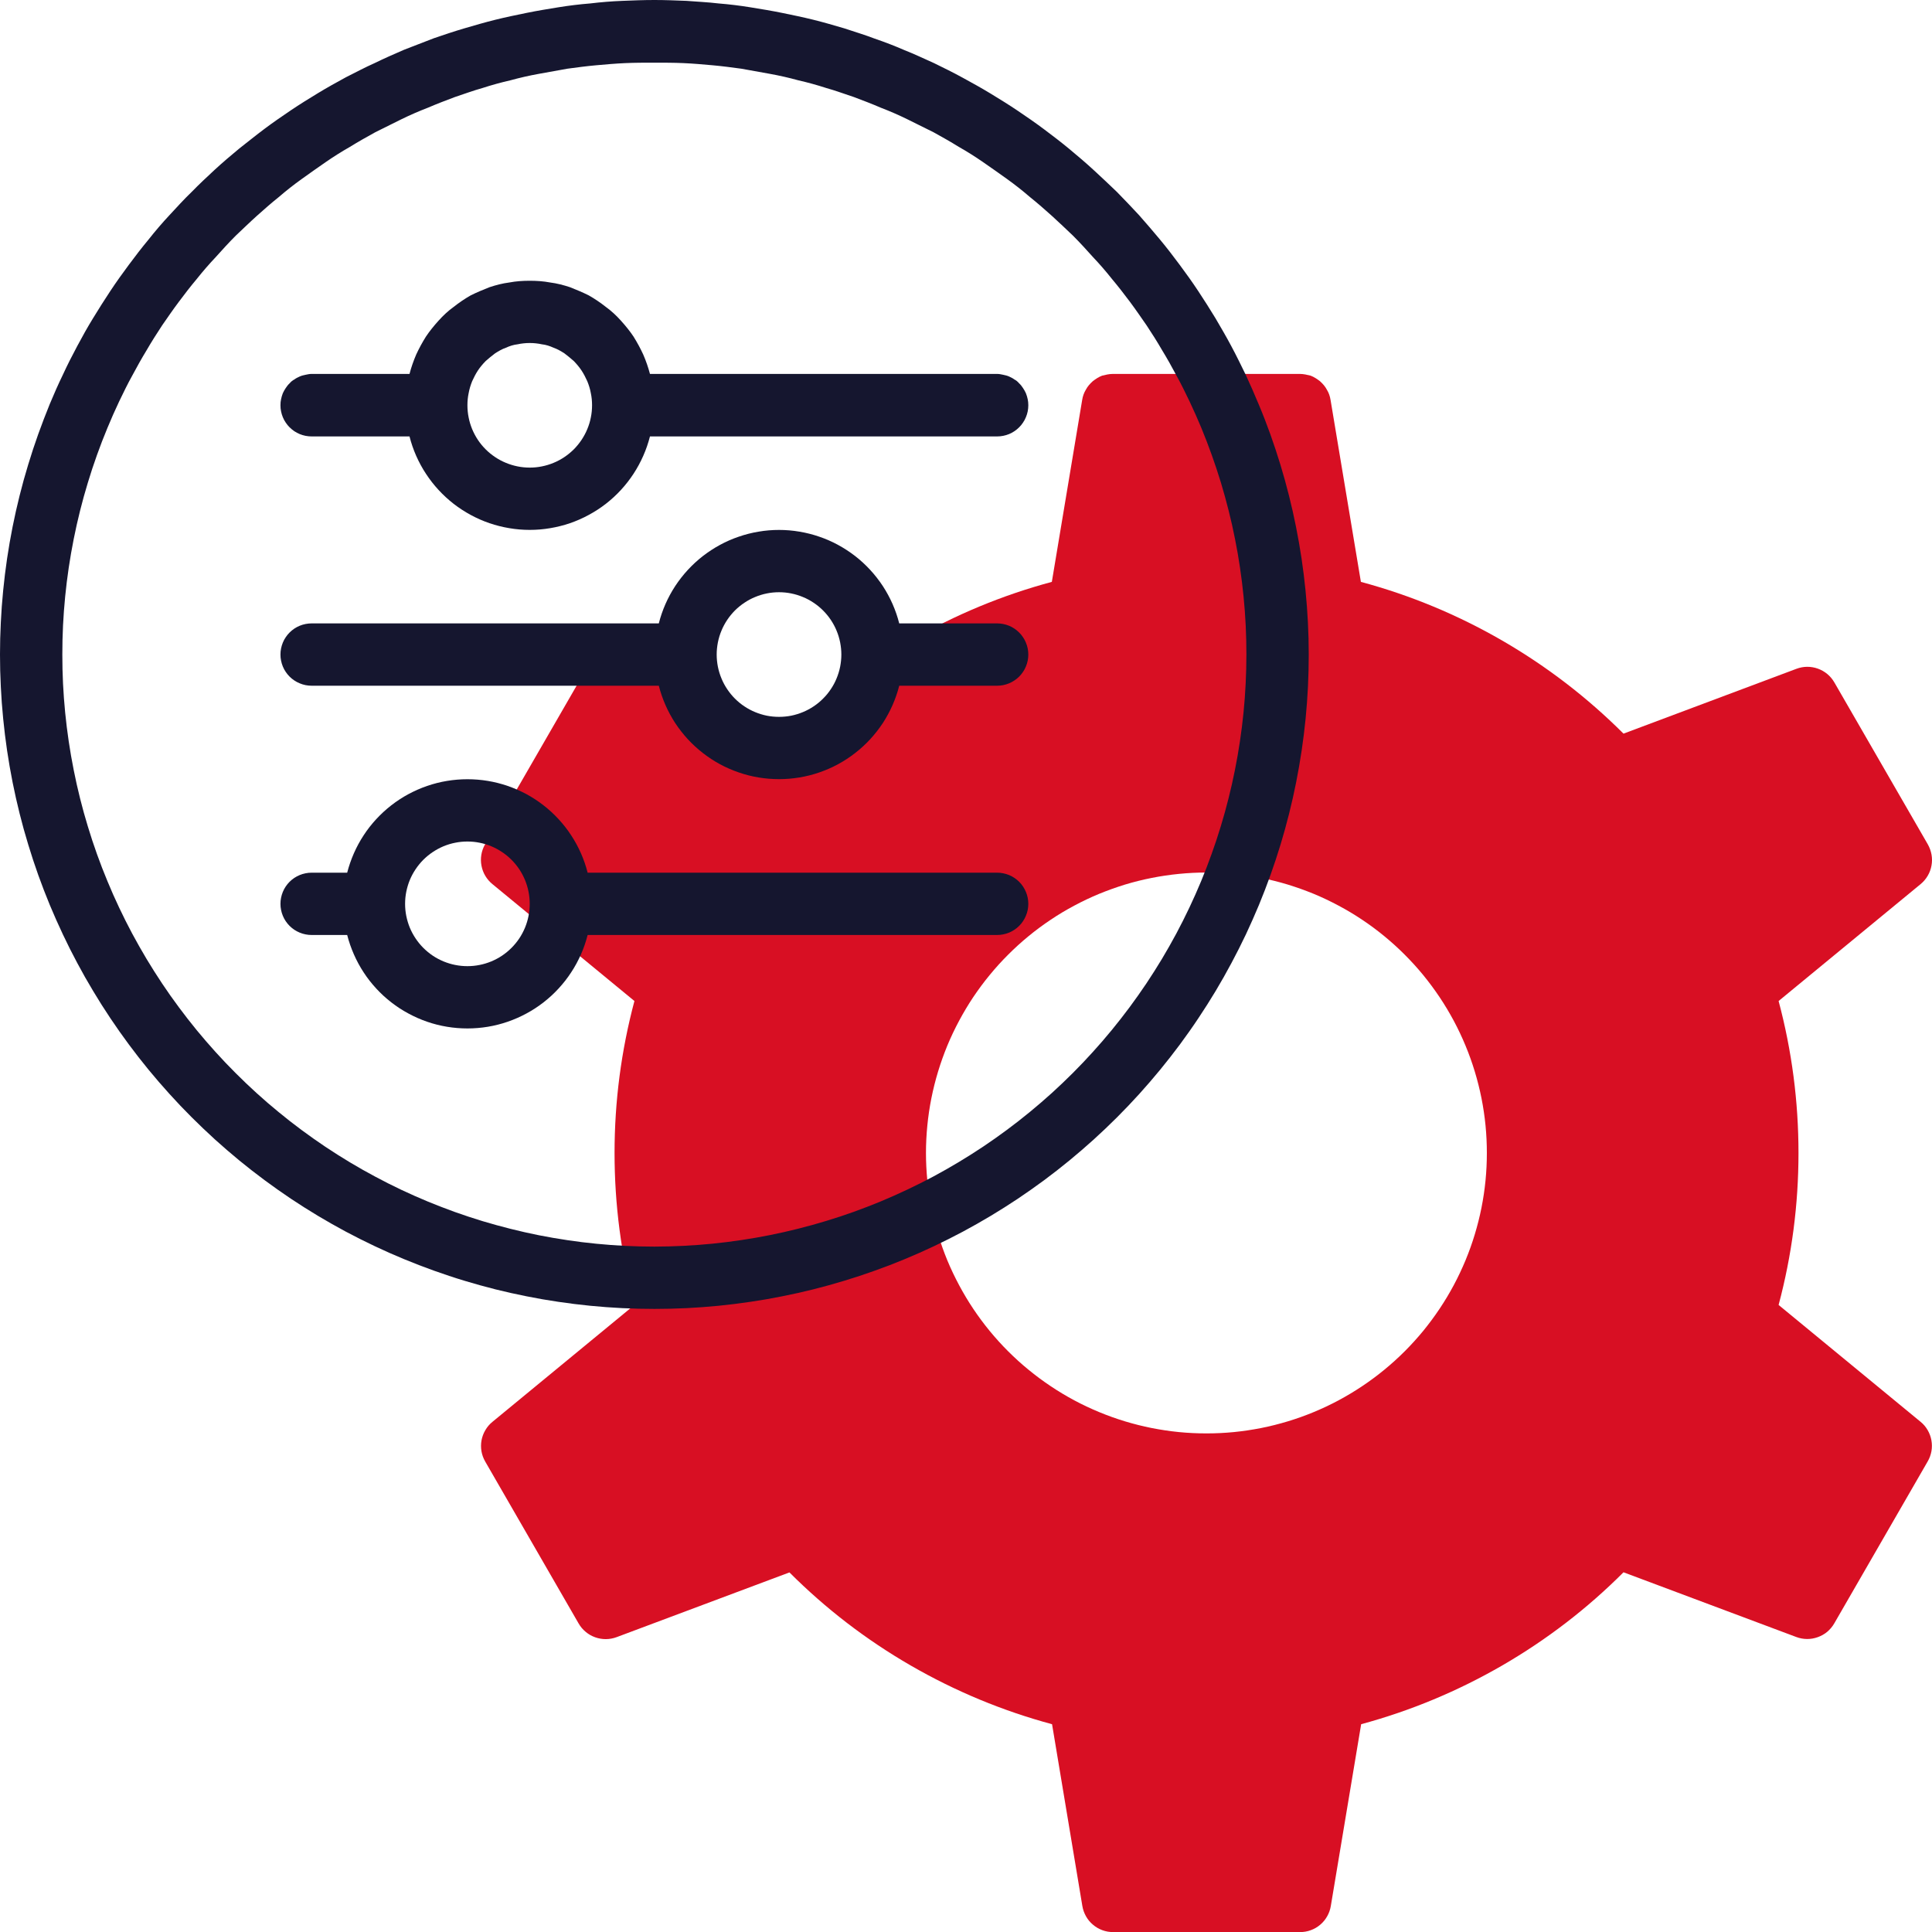 <?xml version="1.0" encoding="UTF-8" standalone="no"?> <!--Generator: Xara Designer (www.xara.com), SVG filter version: 6.4.0.3--> <svg xmlns:xlink="http://www.w3.org/1999/xlink" xmlns="http://www.w3.org/2000/svg" fill="none" fill-rule="evenodd" stroke="black" stroke-width="0.501" stroke-linejoin="bevel" stroke-miterlimit="10" font-family="Times New Roman" font-size="16" style="font-variant-ligatures:none" overflow="visible" width="45.003pt" height="45.001pt" viewBox="-460.499 -1009.49 45.003 45.001"> <defs> </defs> <g id="Page background" transform="scale(1 -1)"></g> <g id="objects" transform="scale(1 -1)"></g> <g id="Layer 1" transform="scale(1 -1)"> <g id="Group" fill-rule="nonzero" stroke-linejoin="miter" stroke="none" stroke-width="0.039"> <path d="M -419.069,979.093 C -418.76,980.253 -418.606,981.433 -418.606,982.633 C -418.606,983.833 -418.76,985.013 -419.069,986.173 L -415.76,988.897 C -415.694,988.952 -415.639,989.016 -415.596,989.09 C -415.552,989.164 -415.523,989.244 -415.508,989.328 C -415.492,989.413 -415.492,989.497 -415.507,989.582 C -415.522,989.667 -415.551,989.746 -415.593,989.821 L -417.771,993.595 C -417.814,993.669 -417.868,993.734 -417.934,993.789 C -418,993.844 -418.074,993.886 -418.155,993.915 C -418.235,993.944 -418.319,993.958 -418.405,993.958 C -418.491,993.957 -418.574,993.941 -418.654,993.911 L -422.682,992.401 C -423.53,993.247 -424.472,993.97 -425.509,994.57 C -426.546,995.169 -427.643,995.625 -428.799,995.936 L -429.505,1000.17 C -429.519,1000.26 -429.547,1000.34 -429.59,1000.41 C -429.632,1000.49 -429.686,1000.55 -429.752,1000.61 C -429.817,1000.66 -429.89,1000.71 -429.971,1000.74 C -430.052,1000.76 -430.135,1000.78 -430.221,1000.78 L -434.576,1000.78 C -434.662,1000.78 -434.745,1000.76 -434.826,1000.74 C -434.907,1000.71 -434.98,1000.66 -435.045,1000.61 C -435.111,1000.55 -435.165,1000.49 -435.207,1000.41 C -435.25,1000.34 -435.278,1000.26 -435.292,1000.17 L -435.998,995.936 C -437.155,995.625 -438.251,995.169 -439.288,994.57 C -440.326,993.97 -441.268,993.247 -442.115,992.401 L -446.142,993.908 C -446.222,993.939 -446.305,993.954 -446.391,993.955 C -446.477,993.955 -446.56,993.941 -446.641,993.912 C -446.722,993.883 -446.796,993.841 -446.861,993.786 C -446.927,993.731 -446.982,993.666 -447.025,993.592 L -449.202,989.818 C -449.245,989.743 -449.273,989.664 -449.287,989.579 C -449.301,989.494 -449.3,989.41 -449.284,989.326 C -449.268,989.242 -449.239,989.163 -449.195,989.089 C -449.151,989.015 -449.096,988.951 -449.03,988.897 L -445.721,986.173 C -446.03,985.013 -446.184,983.833 -446.184,982.633 C -446.184,981.433 -446.03,980.253 -445.721,979.093 L -449.03,976.369 C -449.096,976.315 -449.151,976.251 -449.194,976.176 C -449.238,976.102 -449.267,976.023 -449.283,975.938 C -449.298,975.854 -449.298,975.769 -449.284,975.685 C -449.269,975.6 -449.24,975.521 -449.197,975.446 L -447.02,971.672 C -446.977,971.597 -446.922,971.533 -446.856,971.478 C -446.791,971.423 -446.717,971.381 -446.636,971.352 C -446.555,971.323 -446.472,971.309 -446.386,971.309 C -446.3,971.31 -446.217,971.325 -446.136,971.355 L -442.11,972.863 C -441.263,972.016 -440.321,971.293 -439.284,970.694 C -438.246,970.095 -437.15,969.639 -435.993,969.327 L -435.287,965.091 C -435.273,965.007 -435.244,964.927 -435.202,964.852 C -435.16,964.777 -435.106,964.712 -435.04,964.657 C -434.975,964.601 -434.902,964.559 -434.821,964.529 C -434.74,964.499 -434.657,964.485 -434.571,964.485 L -430.216,964.485 C -430.13,964.485 -430.047,964.499 -429.966,964.529 C -429.885,964.558 -429.812,964.601 -429.747,964.656 C -429.681,964.712 -429.627,964.777 -429.585,964.852 C -429.542,964.927 -429.514,965.007 -429.5,965.091 L -428.793,969.327 C -427.638,969.64 -426.542,970.097 -425.506,970.696 C -424.47,971.296 -423.528,972.019 -422.682,972.866 L -418.656,971.358 C -418.576,971.328 -418.493,971.313 -418.407,971.312 C -418.321,971.311 -418.238,971.326 -418.157,971.355 C -418.076,971.384 -418.002,971.425 -417.936,971.48 C -417.871,971.536 -417.816,971.6 -417.773,971.675 L -415.596,975.449 C -415.553,975.523 -415.524,975.603 -415.509,975.687 C -415.494,975.772 -415.495,975.857 -415.51,975.941 C -415.525,976.026 -415.555,976.105 -415.598,976.179 C -415.641,976.253 -415.696,976.318 -415.763,976.372 L -419.069,979.093 Z M -432.397,976.101 C -432.611,976.101 -432.825,976.111 -433.038,976.132 C -433.25,976.153 -433.462,976.185 -433.672,976.226 C -433.882,976.268 -434.089,976.32 -434.294,976.382 C -434.498,976.444 -434.699,976.516 -434.897,976.598 C -435.095,976.68 -435.288,976.771 -435.477,976.872 C -435.665,976.973 -435.849,977.083 -436.026,977.202 C -436.204,977.321 -436.376,977.448 -436.541,977.584 C -436.707,977.719 -436.865,977.863 -437.016,978.014 C -437.168,978.165 -437.311,978.324 -437.447,978.489 C -437.583,978.655 -437.71,978.826 -437.829,979.004 C -437.948,979.182 -438.057,979.365 -438.158,979.554 C -438.259,979.743 -438.351,979.936 -438.433,980.133 C -438.514,980.331 -438.586,980.532 -438.648,980.737 C -438.71,980.942 -438.762,981.149 -438.804,981.359 C -438.846,981.569 -438.877,981.78 -438.898,981.993 C -438.919,982.206 -438.93,982.419 -438.93,982.633 C -438.93,982.847 -438.919,983.061 -438.898,983.274 C -438.877,983.486 -438.846,983.698 -438.804,983.908 C -438.762,984.118 -438.71,984.325 -438.648,984.53 C -438.586,984.734 -438.514,984.936 -438.433,985.133 C -438.351,985.331 -438.259,985.524 -438.158,985.713 C -438.057,985.901 -437.948,986.085 -437.829,986.263 C -437.71,986.44 -437.583,986.612 -437.447,986.777 C -437.311,986.943 -437.168,987.101 -437.016,987.252 C -436.865,987.404 -436.707,987.547 -436.541,987.683 C -436.376,987.819 -436.204,987.946 -436.026,988.065 C -435.849,988.184 -435.665,988.294 -435.477,988.394 C -435.288,988.495 -435.095,988.587 -434.897,988.669 C -434.699,988.75 -434.498,988.822 -434.294,988.885 C -434.089,988.947 -433.882,988.999 -433.672,989.04 C -433.462,989.082 -433.25,989.113 -433.038,989.134 C -432.825,989.155 -432.611,989.166 -432.397,989.166 C -432.183,989.166 -431.97,989.155 -431.757,989.134 C -431.544,989.113 -431.333,989.082 -431.123,989.04 C -430.913,988.999 -430.706,988.947 -430.501,988.885 C -430.296,988.822 -430.095,988.75 -429.897,988.669 C -429.7,988.587 -429.506,988.495 -429.318,988.394 C -429.129,988.294 -428.946,988.184 -428.768,988.065 C -428.59,987.946 -428.418,987.819 -428.253,987.683 C -428.088,987.547 -427.929,987.404 -427.778,987.252 C -427.627,987.101 -427.483,986.943 -427.347,986.777 C -427.212,986.612 -427.085,986.44 -426.966,986.263 C -426.847,986.085 -426.737,985.901 -426.636,985.713 C -426.535,985.524 -426.444,985.331 -426.362,985.133 C -426.28,984.936 -426.208,984.734 -426.146,984.53 C -426.084,984.325 -426.032,984.118 -425.99,983.908 C -425.948,983.698 -425.917,983.486 -425.896,983.274 C -425.875,983.061 -425.865,982.847 -425.865,982.633 C -425.865,982.419 -425.875,982.206 -425.896,981.993 C -425.917,981.78 -425.948,981.569 -425.99,981.359 C -426.032,981.149 -426.084,980.942 -426.146,980.737 C -426.208,980.532 -426.28,980.331 -426.362,980.133 C -426.444,979.936 -426.535,979.743 -426.636,979.554 C -426.737,979.365 -426.847,979.182 -426.966,979.004 C -427.085,978.826 -427.212,978.655 -427.347,978.489 C -427.483,978.324 -427.627,978.165 -427.778,978.014 C -427.929,977.863 -428.088,977.719 -428.253,977.584 C -428.418,977.448 -428.59,977.321 -428.768,977.202 C -428.946,977.083 -429.129,976.973 -429.318,976.872 C -429.506,976.771 -429.7,976.68 -429.897,976.598 C -430.095,976.516 -430.296,976.444 -430.501,976.382 C -430.706,976.32 -430.913,976.268 -431.123,976.226 C -431.333,976.185 -431.544,976.153 -431.757,976.132 C -431.97,976.111 -432.183,976.101 -432.397,976.101 Z" fill="#d80f23" marker-start="none" marker-end="none"></path> <g id="Group_1" fill="#15162f"> <path d="M -445.256,1009.49 C -445.506,1009.49 -445.755,1009.48 -446.004,1009.47 C -446.253,1009.46 -446.502,1009.44 -446.75,1009.41 C -446.999,1009.39 -447.246,1009.36 -447.493,1009.32 C -447.74,1009.28 -447.985,1009.24 -448.23,1009.19 C -448.475,1009.14 -448.718,1009.09 -448.96,1009.03 C -449.202,1008.97 -449.442,1008.9 -449.681,1008.83 C -449.92,1008.76 -450.156,1008.68 -450.391,1008.6 C -450.626,1008.51 -450.859,1008.42 -451.089,1008.33 C -451.32,1008.23 -451.548,1008.13 -451.773,1008.02 C -451.999,1007.92 -452.222,1007.8 -452.442,1007.69 C -452.662,1007.57 -452.879,1007.45 -453.093,1007.32 C -453.307,1007.19 -453.517,1007.06 -453.725,1006.92 C -453.932,1006.78 -454.136,1006.64 -454.336,1006.49 C -454.537,1006.34 -454.733,1006.18 -454.926,1006.03 C -455.119,1005.87 -455.308,1005.71 -455.493,1005.54 C -455.677,1005.37 -455.858,1005.2 -456.034,1005.02 C -456.211,1004.85 -456.383,1004.66 -456.55,1004.48 C -456.718,1004.3 -456.881,1004.11 -457.039,1003.91 C -457.197,1003.72 -457.351,1003.52 -457.499,1003.32 C -457.648,1003.12 -457.791,1002.92 -457.93,1002.71 C -458.069,1002.5 -458.202,1002.29 -458.33,1002.08 C -458.459,1001.87 -458.582,1001.65 -458.699,1001.43 C -458.817,1001.21 -458.929,1000.99 -459.035,1000.76 C -459.142,1000.54 -459.243,1000.31 -459.339,1000.08 C -459.434,999.846 -459.524,999.613 -459.608,999.378 C -459.692,999.143 -459.77,998.907 -459.842,998.668 C -459.915,998.429 -459.982,998.189 -460.042,997.947 C -460.103,997.705 -460.157,997.462 -460.206,997.217 C -460.255,996.972 -460.297,996.727 -460.334,996.48 C -460.37,996.233 -460.401,995.985 -460.425,995.737 C -460.45,995.489 -460.468,995.24 -460.48,994.991 C -460.493,994.742 -460.499,994.493 -460.499,994.243 C -460.499,993.994 -460.493,993.744 -460.48,993.495 C -460.468,993.246 -460.45,992.997 -460.425,992.749 C -460.401,992.501 -460.37,992.253 -460.334,992.007 C -460.297,991.76 -460.255,991.514 -460.206,991.269 C -460.157,991.025 -460.103,990.782 -460.042,990.539 C -459.982,990.298 -459.915,990.057 -459.842,989.819 C -459.77,989.58 -459.692,989.343 -459.608,989.108 C -459.524,988.873 -459.434,988.641 -459.339,988.41 C -459.243,988.18 -459.142,987.952 -459.035,987.726 C -458.929,987.501 -458.817,987.278 -458.699,987.058 C -458.582,986.838 -458.459,986.621 -458.33,986.407 C -458.202,986.193 -458.069,985.982 -457.93,985.775 C -457.791,985.567 -457.648,985.364 -457.499,985.163 C -457.351,984.963 -457.197,984.766 -457.039,984.573 C -456.881,984.381 -456.718,984.192 -456.55,984.007 C -456.383,983.822 -456.211,983.641 -456.034,983.465 C -455.858,983.289 -455.677,983.117 -455.493,982.949 C -455.308,982.782 -455.119,982.619 -454.926,982.46 C -454.733,982.302 -454.537,982.149 -454.336,982 C -454.136,981.852 -453.932,981.708 -453.725,981.569 C -453.517,981.431 -453.307,981.297 -453.093,981.169 C -452.879,981.041 -452.662,980.918 -452.442,980.8 C -452.222,980.683 -451.999,980.571 -451.773,980.464 C -451.548,980.357 -451.32,980.256 -451.089,980.161 C -450.859,980.065 -450.626,979.976 -450.391,979.892 C -450.156,979.808 -449.92,979.729 -449.681,979.657 C -449.442,979.585 -449.202,979.518 -448.96,979.457 C -448.718,979.397 -448.475,979.342 -448.23,979.294 C -447.985,979.245 -447.74,979.202 -447.493,979.166 C -447.246,979.129 -446.999,979.099 -446.75,979.074 C -446.502,979.05 -446.253,979.031 -446.004,979.019 C -445.755,979.007 -445.506,979.001 -445.256,979.001 C -445.007,979.001 -444.758,979.007 -444.508,979.019 C -444.259,979.031 -444.011,979.05 -443.762,979.074 C -443.514,979.099 -443.267,979.129 -443.02,979.166 C -442.773,979.202 -442.527,979.245 -442.283,979.294 C -442.038,979.342 -441.795,979.397 -441.553,979.457 C -441.311,979.518 -441.07,979.585 -440.832,979.657 C -440.593,979.729 -440.356,979.808 -440.121,979.892 C -439.886,979.976 -439.654,980.065 -439.423,980.161 C -439.193,980.256 -438.965,980.357 -438.739,980.464 C -438.514,980.571 -438.291,980.683 -438.071,980.8 C -437.851,980.918 -437.634,981.041 -437.42,981.169 C -437.206,981.297 -436.996,981.431 -436.788,981.569 C -436.581,981.708 -436.377,981.852 -436.176,982 C -435.976,982.149 -435.779,982.302 -435.587,982.46 C -435.394,982.619 -435.205,982.782 -435.02,982.949 C -434.835,983.117 -434.655,983.289 -434.478,983.465 C -434.302,983.641 -434.13,983.822 -433.962,984.007 C -433.795,984.192 -433.632,984.381 -433.474,984.573 C -433.316,984.766 -433.162,984.963 -433.013,985.163 C -432.865,985.364 -432.721,985.567 -432.583,985.775 C -432.444,985.982 -432.311,986.193 -432.182,986.407 C -432.054,986.621 -431.931,986.838 -431.814,987.058 C -431.696,987.278 -431.584,987.501 -431.477,987.726 C -431.371,987.952 -431.27,988.18 -431.174,988.41 C -431.079,988.641 -430.989,988.873 -430.905,989.108 C -430.821,989.343 -430.743,989.58 -430.67,989.819 C -430.598,990.057 -430.531,990.298 -430.471,990.539 C -430.41,990.782 -430.355,991.025 -430.307,991.269 C -430.258,991.514 -430.216,991.76 -430.179,992.007 C -430.142,992.253 -430.112,992.501 -430.087,992.749 C -430.063,992.997 -430.044,993.246 -430.032,993.495 C -430.02,993.744 -430.014,993.994 -430.014,994.243 C -430.014,994.493 -430.02,994.742 -430.033,994.991 C -430.046,995.24 -430.064,995.488 -430.089,995.737 C -430.114,995.985 -430.144,996.232 -430.181,996.479 C -430.218,996.725 -430.261,996.971 -430.31,997.216 C -430.358,997.46 -430.413,997.703 -430.474,997.945 C -430.535,998.187 -430.601,998.427 -430.674,998.666 C -430.747,998.905 -430.825,999.141 -430.909,999.376 C -430.993,999.611 -431.083,999.843 -431.179,1000.07 C -431.274,1000.3 -431.375,1000.53 -431.482,1000.76 C -431.589,1000.98 -431.701,1001.21 -431.819,1001.43 C -431.936,1001.65 -432.059,1001.86 -432.188,1002.08 C -432.316,1002.29 -432.449,1002.5 -432.588,1002.71 C -432.727,1002.92 -432.87,1003.12 -433.019,1003.32 C -433.167,1003.52 -433.321,1003.72 -433.479,1003.91 C -433.637,1004.1 -433.8,1004.29 -433.968,1004.48 C -434.135,1004.66 -434.307,1004.84 -434.483,1005.02 C -434.66,1005.19 -434.84,1005.36 -435.025,1005.53 C -435.21,1005.7 -435.398,1005.86 -435.591,1006.02 C -435.784,1006.18 -435.981,1006.33 -436.181,1006.48 C -436.381,1006.63 -436.585,1006.77 -436.792,1006.91 C -437,1007.05 -437.21,1007.18 -437.424,1007.31 C -437.638,1007.44 -437.855,1007.56 -438.075,1007.68 C -438.294,1007.8 -438.517,1007.91 -438.743,1008.02 C -438.968,1008.12 -439.196,1008.23 -439.426,1008.32 C -439.656,1008.42 -439.889,1008.51 -440.124,1008.59 C -440.358,1008.68 -440.595,1008.75 -440.834,1008.83 C -441.072,1008.9 -441.312,1008.97 -441.554,1009.03 C -441.796,1009.09 -442.039,1009.14 -442.284,1009.19 C -442.528,1009.24 -442.774,1009.28 -443.021,1009.32 C -443.267,1009.36 -443.515,1009.39 -443.763,1009.41 C -444.011,1009.44 -444.26,1009.45 -444.509,1009.47 C -444.758,1009.48 -445.007,1009.49 -445.256,1009.49 Z M -445.256,980.452 C -445.482,980.452 -445.708,980.458 -445.933,980.469 C -446.159,980.48 -446.383,980.497 -446.608,980.519 C -446.833,980.541 -447.057,980.568 -447.28,980.602 C -447.503,980.635 -447.725,980.673 -447.947,980.717 C -448.168,980.761 -448.388,980.811 -448.607,980.866 C -448.826,980.921 -449.044,980.981 -449.26,981.046 C -449.476,981.112 -449.69,981.182 -449.902,981.258 C -450.115,981.335 -450.325,981.416 -450.534,981.502 C -450.742,981.588 -450.949,981.68 -451.153,981.776 C -451.357,981.873 -451.558,981.974 -451.757,982.081 C -451.956,982.187 -452.153,982.298 -452.346,982.414 C -452.54,982.53 -452.73,982.651 -452.918,982.776 C -453.106,982.902 -453.29,983.032 -453.471,983.166 C -453.653,983.301 -453.831,983.439 -454.005,983.583 C -454.18,983.726 -454.351,983.873 -454.518,984.025 C -454.685,984.176 -454.848,984.332 -455.008,984.492 C -455.168,984.651 -455.323,984.814 -455.475,984.982 C -455.626,985.149 -455.774,985.32 -455.917,985.494 C -456.06,985.669 -456.199,985.847 -456.333,986.028 C -456.468,986.209 -456.598,986.394 -456.723,986.581 C -456.848,986.769 -456.969,986.96 -457.085,987.153 C -457.201,987.347 -457.312,987.543 -457.419,987.742 C -457.525,987.941 -457.627,988.143 -457.723,988.347 C -457.82,988.551 -457.911,988.757 -457.997,988.966 C -458.084,989.174 -458.165,989.385 -458.241,989.597 C -458.317,989.81 -458.388,990.024 -458.453,990.24 C -458.519,990.456 -458.579,990.673 -458.634,990.892 C -458.689,991.111 -458.738,991.331 -458.782,991.553 C -458.826,991.774 -458.865,991.996 -458.898,992.22 C -458.931,992.443 -458.959,992.667 -458.981,992.891 C -459.003,993.116 -459.02,993.341 -459.031,993.566 C -459.042,993.792 -459.047,994.017 -459.047,994.243 C -459.047,994.469 -459.042,994.694 -459.031,994.92 C -459.02,995.145 -459.003,995.37 -458.981,995.595 C -458.959,995.819 -458.931,996.043 -458.898,996.267 C -458.865,996.49 -458.826,996.712 -458.782,996.934 C -458.738,997.155 -458.689,997.375 -458.634,997.594 C -458.579,997.813 -458.519,998.03 -458.453,998.246 C -458.388,998.462 -458.317,998.677 -458.241,998.889 C -458.165,999.102 -458.084,999.312 -457.997,999.521 C -457.911,999.729 -457.82,999.936 -457.723,1000.14 C -457.627,1000.34 -457.525,1000.55 -457.419,1000.74 C -457.312,1000.94 -457.201,1001.14 -457.085,1001.33 C -456.969,1001.53 -456.848,1001.72 -456.723,1001.91 C -456.598,1002.09 -456.468,1002.28 -456.333,1002.46 C -456.199,1002.64 -456.06,1002.82 -455.917,1002.99 C -455.774,1003.17 -455.626,1003.34 -455.475,1003.5 C -455.323,1003.67 -455.168,1003.84 -455.008,1004 C -454.848,1004.15 -454.685,1004.31 -454.518,1004.46 C -454.351,1004.61 -454.18,1004.76 -454.005,1004.9 C -453.831,1005.05 -453.653,1005.19 -453.471,1005.32 C -453.29,1005.45 -453.106,1005.58 -452.918,1005.71 C -452.73,1005.84 -452.54,1005.96 -452.346,1006.07 C -452.153,1006.19 -451.956,1006.3 -451.757,1006.41 C -451.558,1006.51 -451.357,1006.61 -451.153,1006.71 C -450.949,1006.81 -450.742,1006.9 -450.534,1006.98 C -450.325,1007.07 -450.115,1007.15 -449.902,1007.23 C -449.69,1007.3 -449.476,1007.38 -449.26,1007.44 C -449.044,1007.51 -448.826,1007.57 -448.607,1007.62 C -448.388,1007.68 -448.168,1007.73 -447.947,1007.77 C -447.725,1007.81 -447.503,1007.85 -447.28,1007.89 C -447.057,1007.92 -446.833,1007.95 -446.608,1007.97 C -446.383,1007.99 -446.159,1008.01 -445.933,1008.02 C -445.708,1008.03 -445.482,1008.03 -445.256,1008.03 C -445.031,1008.03 -444.805,1008.03 -444.58,1008.02 C -444.354,1008.01 -444.129,1007.99 -443.905,1007.97 C -443.68,1007.95 -443.456,1007.92 -443.233,1007.89 C -443.01,1007.85 -442.787,1007.81 -442.566,1007.77 C -442.345,1007.73 -442.124,1007.68 -441.906,1007.62 C -441.687,1007.57 -441.469,1007.51 -441.253,1007.44 C -441.037,1007.38 -440.823,1007.3 -440.61,1007.23 C -440.398,1007.15 -440.187,1007.07 -439.979,1006.98 C -439.77,1006.9 -439.564,1006.81 -439.36,1006.71 C -439.156,1006.61 -438.955,1006.51 -438.755,1006.41 C -438.556,1006.3 -438.36,1006.19 -438.167,1006.07 C -437.973,1005.96 -437.782,1005.84 -437.595,1005.71 C -437.407,1005.58 -437.222,1005.45 -437.041,1005.32 C -436.86,1005.19 -436.682,1005.05 -436.508,1004.9 C -436.333,1004.76 -436.162,1004.61 -435.995,1004.46 C -435.828,1004.31 -435.664,1004.15 -435.505,1004 C -435.345,1003.84 -435.19,1003.67 -435.038,1003.5 C -434.886,1003.34 -434.739,1003.17 -434.596,1002.99 C -434.453,1002.82 -434.314,1002.64 -434.179,1002.46 C -434.045,1002.28 -433.915,1002.09 -433.79,1001.91 C -433.664,1001.72 -433.544,1001.53 -433.428,1001.33 C -433.312,1001.14 -433.2,1000.94 -433.094,1000.74 C -432.988,1000.55 -432.886,1000.34 -432.79,1000.14 C -432.693,999.936 -432.602,999.729 -432.515,999.521 C -432.429,999.312 -432.348,999.102 -432.272,998.889 C -432.196,998.677 -432.125,998.462 -432.059,998.246 C -431.994,998.03 -431.934,997.813 -431.879,997.594 C -431.824,997.375 -431.774,997.155 -431.731,996.934 C -431.686,996.712 -431.648,996.49 -431.615,996.267 C -431.582,996.043 -431.554,995.819 -431.532,995.595 C -431.51,995.37 -431.493,995.145 -431.482,994.92 C -431.471,994.694 -431.466,994.469 -431.466,994.243 C -431.466,994.018 -431.472,993.792 -431.483,993.567 C -431.494,993.341 -431.511,993.116 -431.533,992.892 C -431.556,992.667 -431.583,992.443 -431.617,992.22 C -431.65,991.997 -431.689,991.775 -431.733,991.554 C -431.777,991.332 -431.827,991.113 -431.882,990.894 C -431.937,990.675 -431.997,990.457 -432.063,990.242 C -432.128,990.026 -432.199,989.812 -432.276,989.599 C -432.352,989.387 -432.433,989.176 -432.519,988.968 C -432.606,988.76 -432.697,988.553 -432.794,988.349 C -432.89,988.146 -432.992,987.944 -433.098,987.745 C -433.205,987.546 -433.316,987.35 -433.432,987.156 C -433.548,986.963 -433.669,986.773 -433.794,986.585 C -433.92,986.397 -434.05,986.213 -434.184,986.032 C -434.319,985.851 -434.457,985.673 -434.601,985.498 C -434.744,985.324 -434.891,985.153 -435.043,984.986 C -435.194,984.819 -435.35,984.655 -435.509,984.496 C -435.669,984.336 -435.832,984.181 -435.999,984.029 C -436.167,983.878 -436.337,983.73 -436.512,983.587 C -436.686,983.444 -436.864,983.305 -437.045,983.171 C -437.226,983.036 -437.411,982.907 -437.598,982.781 C -437.786,982.656 -437.976,982.535 -438.17,982.419 C -438.363,982.303 -438.559,982.192 -438.758,982.085 C -438.957,981.979 -439.159,981.877 -439.363,981.781 C -439.567,981.684 -439.773,981.593 -439.981,981.506 C -440.19,981.42 -440.4,981.338 -440.612,981.262 C -440.825,981.186 -441.039,981.115 -441.255,981.05 C -441.471,980.984 -441.688,980.924 -441.907,980.869 C -442.126,980.814 -442.346,980.764 -442.567,980.72 C -442.788,980.676 -443.01,980.637 -443.234,980.604 C -443.457,980.57 -443.681,980.543 -443.905,980.52 C -444.13,980.498 -444.355,980.481 -444.58,980.47 C -444.805,980.458 -445.031,980.453 -445.256,980.452 Z" marker-start="none" marker-end="none"></path> <path d="M -437.272,1000.78 L -445.359,1000.78 C -445.399,1000.93 -445.45,1001.08 -445.515,1001.23 C -445.579,1001.37 -445.655,1001.51 -445.742,1001.65 C -445.829,1001.78 -445.927,1001.9 -446.035,1002.02 C -446.143,1002.14 -446.26,1002.25 -446.386,1002.34 C -446.512,1002.44 -446.645,1002.53 -446.786,1002.61 C -446.926,1002.68 -447.071,1002.74 -447.222,1002.8 C -447.373,1002.85 -447.527,1002.89 -447.684,1002.91 C -447.842,1002.94 -448,1002.95 -448.16,1002.95 C -448.319,1002.95 -448.478,1002.94 -448.635,1002.91 C -448.792,1002.89 -448.946,1002.85 -449.097,1002.8 C -449.248,1002.74 -449.394,1002.68 -449.534,1002.61 C -449.674,1002.53 -449.807,1002.44 -449.933,1002.34 C -450.059,1002.25 -450.176,1002.14 -450.284,1002.02 C -450.392,1001.9 -450.49,1001.78 -450.577,1001.65 C -450.665,1001.51 -450.74,1001.37 -450.805,1001.23 C -450.869,1001.08 -450.921,1000.93 -450.96,1000.78 L -453.24,1000.78 C -453.288,1000.78 -453.335,1000.77 -453.382,1000.76 C -453.429,1000.75 -453.474,1000.74 -453.518,1000.72 C -453.562,1000.7 -453.604,1000.68 -453.644,1000.65 C -453.683,1000.63 -453.72,1000.6 -453.754,1000.56 C -453.787,1000.53 -453.818,1000.49 -453.844,1000.45 C -453.871,1000.41 -453.893,1000.37 -453.911,1000.33 C -453.929,1000.28 -453.943,1000.24 -453.952,1000.19 C -453.962,1000.15 -453.966,1000.1 -453.966,1000.05 C -453.966,1000 -453.962,999.955 -453.952,999.908 C -453.943,999.861 -453.929,999.816 -453.911,999.772 C -453.893,999.728 -453.871,999.686 -453.844,999.647 C -453.818,999.607 -453.787,999.57 -453.754,999.537 C -453.72,999.503 -453.683,999.473 -453.644,999.446 C -453.604,999.42 -453.562,999.397 -453.518,999.379 C -453.474,999.361 -453.429,999.347 -453.382,999.338 C -453.335,999.329 -453.288,999.324 -453.24,999.324 L -450.96,999.324 C -450.921,999.169 -450.869,999.019 -450.805,998.873 C -450.74,998.727 -450.665,998.587 -450.577,998.454 C -450.49,998.321 -450.392,998.195 -450.284,998.078 C -450.176,997.961 -450.059,997.853 -449.933,997.755 C -449.807,997.657 -449.674,997.571 -449.534,997.495 C -449.394,997.419 -449.248,997.355 -449.097,997.303 C -448.946,997.252 -448.792,997.213 -448.635,997.187 C -448.478,997.16 -448.319,997.147 -448.16,997.147 C -448,997.147 -447.842,997.16 -447.684,997.187 C -447.527,997.213 -447.373,997.252 -447.222,997.303 C -447.071,997.355 -446.926,997.419 -446.786,997.495 C -446.645,997.571 -446.512,997.657 -446.386,997.755 C -446.26,997.853 -446.143,997.961 -446.035,998.078 C -445.927,998.195 -445.829,998.321 -445.742,998.454 C -445.655,998.587 -445.579,998.727 -445.515,998.873 C -445.45,999.019 -445.399,999.169 -445.359,999.324 L -437.272,999.324 C -437.225,999.324 -437.177,999.329 -437.131,999.338 C -437.084,999.347 -437.039,999.361 -436.994,999.379 C -436.95,999.397 -436.909,999.42 -436.869,999.446 C -436.829,999.473 -436.793,999.503 -436.759,999.537 C -436.725,999.57 -436.695,999.607 -436.669,999.647 C -436.642,999.686 -436.62,999.728 -436.602,999.772 C -436.583,999.816 -436.57,999.861 -436.56,999.908 C -436.551,999.955 -436.546,1000 -436.546,1000.05 C -436.546,1000.1 -436.551,1000.15 -436.56,1000.19 C -436.57,1000.24 -436.583,1000.28 -436.602,1000.33 C -436.62,1000.37 -436.642,1000.41 -436.669,1000.45 C -436.695,1000.49 -436.725,1000.53 -436.759,1000.56 C -436.793,1000.6 -436.829,1000.63 -436.869,1000.65 C -436.909,1000.68 -436.95,1000.7 -436.994,1000.72 C -437.039,1000.74 -437.084,1000.75 -437.131,1000.76 C -437.177,1000.77 -437.225,1000.78 -437.272,1000.78 Z M -448.16,998.598 C -448.255,998.598 -448.349,998.607 -448.443,998.626 C -448.536,998.645 -448.627,998.672 -448.715,998.709 C -448.803,998.745 -448.887,998.79 -448.966,998.843 C -449.045,998.896 -449.119,998.956 -449.186,999.023 C -449.254,999.091 -449.314,999.164 -449.367,999.243 C -449.42,999.323 -449.464,999.406 -449.501,999.494 C -449.537,999.582 -449.565,999.673 -449.583,999.767 C -449.602,999.86 -449.611,999.955 -449.611,1000.05 C -449.611,1000.15 -449.602,1000.24 -449.583,1000.33 C -449.565,1000.43 -449.537,1000.52 -449.501,1000.61 C -449.464,1000.69 -449.42,1000.78 -449.367,1000.86 C -449.314,1000.94 -449.254,1001.01 -449.186,1001.08 C -449.119,1001.14 -449.045,1001.2 -448.966,1001.26 C -448.887,1001.31 -448.803,1001.36 -448.715,1001.39 C -448.627,1001.43 -448.536,1001.46 -448.443,1001.47 C -448.349,1001.49 -448.255,1001.5 -448.16,1001.5 C -448.064,1001.5 -447.97,1001.49 -447.877,1001.47 C -447.783,1001.46 -447.692,1001.43 -447.604,1001.39 C -447.516,1001.36 -447.432,1001.31 -447.353,1001.26 C -447.274,1001.2 -447.201,1001.14 -447.133,1001.08 C -447.066,1001.01 -447.006,1000.94 -446.953,1000.86 C -446.9,1000.78 -446.855,1000.69 -446.819,1000.61 C -446.782,1000.52 -446.754,1000.43 -446.736,1000.33 C -446.717,1000.24 -446.708,1000.15 -446.708,1000.05 C -446.708,999.955 -446.717,999.86 -446.736,999.767 C -446.754,999.673 -446.782,999.582 -446.819,999.494 C -446.855,999.406 -446.9,999.323 -446.953,999.243 C -447.006,999.164 -447.066,999.091 -447.133,999.023 C -447.201,998.956 -447.274,998.896 -447.353,998.843 C -447.432,998.79 -447.516,998.745 -447.604,998.709 C -447.692,998.672 -447.783,998.645 -447.877,998.626 C -447.97,998.607 -448.064,998.598 -448.16,998.598 Z M -437.272,994.969 L -439.553,994.969 C -439.592,995.124 -439.644,995.274 -439.708,995.42 C -439.772,995.566 -439.848,995.705 -439.935,995.839 C -440.023,995.972 -440.121,996.098 -440.229,996.215 C -440.337,996.332 -440.454,996.44 -440.58,996.538 C -440.706,996.635 -440.839,996.722 -440.979,996.798 C -441.119,996.874 -441.265,996.938 -441.416,996.989 C -441.566,997.041 -441.721,997.08 -441.878,997.106 C -442.035,997.133 -442.194,997.146 -442.353,997.146 C -442.513,997.146 -442.671,997.133 -442.828,997.106 C -442.986,997.08 -443.14,997.041 -443.29,996.989 C -443.441,996.938 -443.587,996.874 -443.727,996.798 C -443.867,996.722 -444,996.635 -444.126,996.538 C -444.252,996.44 -444.369,996.332 -444.477,996.215 C -444.585,996.098 -444.683,995.972 -444.771,995.839 C -444.858,995.705 -444.934,995.566 -444.998,995.42 C -445.062,995.274 -445.114,995.124 -445.153,994.969 L -453.24,994.969 C -453.288,994.969 -453.335,994.964 -453.382,994.955 C -453.429,994.946 -453.474,994.932 -453.518,994.914 C -453.562,994.896 -453.604,994.873 -453.644,994.847 C -453.683,994.82 -453.72,994.79 -453.754,994.756 C -453.787,994.723 -453.818,994.686 -453.844,994.646 C -453.871,994.607 -453.893,994.565 -453.911,994.521 C -453.929,994.477 -453.943,994.431 -453.952,994.385 C -453.962,994.338 -453.966,994.291 -453.966,994.243 C -453.966,994.195 -453.962,994.148 -453.952,994.102 C -453.943,994.055 -453.929,994.009 -453.911,993.965 C -453.893,993.921 -453.871,993.879 -453.844,993.84 C -453.818,993.8 -453.787,993.764 -453.754,993.73 C -453.72,993.696 -453.683,993.666 -453.644,993.64 C -453.604,993.613 -453.562,993.591 -453.518,993.573 C -453.474,993.554 -453.429,993.541 -453.382,993.531 C -453.335,993.522 -453.288,993.517 -453.24,993.517 L -445.153,993.517 C -445.114,993.363 -445.062,993.213 -444.998,993.067 C -444.934,992.921 -444.858,992.781 -444.771,992.647 C -444.683,992.514 -444.585,992.389 -444.477,992.271 C -444.369,992.154 -444.252,992.047 -444.126,991.949 C -444,991.851 -443.867,991.764 -443.727,991.688 C -443.587,991.612 -443.441,991.549 -443.29,991.497 C -443.14,991.445 -442.986,991.406 -442.828,991.38 C -442.671,991.354 -442.513,991.341 -442.353,991.341 C -442.194,991.341 -442.035,991.354 -441.878,991.38 C -441.721,991.406 -441.566,991.445 -441.416,991.497 C -441.265,991.549 -441.119,991.612 -440.979,991.688 C -440.839,991.764 -440.706,991.851 -440.58,991.949 C -440.454,992.047 -440.337,992.154 -440.229,992.271 C -440.121,992.389 -440.023,992.514 -439.935,992.647 C -439.848,992.781 -439.772,992.921 -439.708,993.067 C -439.644,993.213 -439.592,993.363 -439.553,993.517 L -437.272,993.517 C -437.225,993.517 -437.177,993.522 -437.131,993.531 C -437.084,993.541 -437.039,993.554 -436.994,993.573 C -436.95,993.591 -436.909,993.613 -436.869,993.64 C -436.829,993.666 -436.793,993.696 -436.759,993.73 C -436.725,993.764 -436.695,993.8 -436.669,993.84 C -436.642,993.879 -436.62,993.921 -436.602,993.965 C -436.583,994.009 -436.57,994.055 -436.56,994.102 C -436.551,994.148 -436.546,994.195 -436.546,994.243 C -436.546,994.291 -436.551,994.338 -436.56,994.385 C -436.57,994.431 -436.583,994.477 -436.602,994.521 C -436.62,994.565 -436.642,994.607 -436.669,994.646 C -436.695,994.686 -436.725,994.723 -436.759,994.756 C -436.793,994.79 -436.829,994.82 -436.869,994.847 C -436.909,994.873 -436.95,994.896 -436.994,994.914 C -437.039,994.932 -437.084,994.946 -437.131,994.955 C -437.177,994.964 -437.225,994.969 -437.272,994.969 Z M -442.353,992.792 C -442.448,992.792 -442.543,992.801 -442.636,992.819 C -442.73,992.838 -442.82,992.866 -442.908,992.902 C -442.997,992.939 -443.08,992.983 -443.159,993.036 C -443.239,993.089 -443.312,993.149 -443.38,993.217 C -443.447,993.284 -443.507,993.357 -443.56,993.437 C -443.613,993.516 -443.658,993.599 -443.694,993.688 C -443.731,993.776 -443.758,993.867 -443.777,993.96 C -443.795,994.053 -443.805,994.148 -443.805,994.243 C -443.805,994.339 -443.795,994.433 -443.777,994.526 C -443.758,994.62 -443.731,994.711 -443.694,994.799 C -443.658,994.887 -443.613,994.97 -443.56,995.05 C -443.507,995.129 -443.447,995.202 -443.38,995.27 C -443.312,995.337 -443.239,995.397 -443.159,995.45 C -443.08,995.503 -442.997,995.548 -442.908,995.584 C -442.82,995.621 -442.73,995.648 -442.636,995.667 C -442.543,995.686 -442.448,995.695 -442.353,995.695 C -442.258,995.695 -442.163,995.686 -442.07,995.667 C -441.976,995.648 -441.886,995.621 -441.798,995.584 C -441.709,995.548 -441.626,995.503 -441.547,995.45 C -441.467,995.397 -441.394,995.337 -441.327,995.27 C -441.259,995.202 -441.199,995.129 -441.146,995.05 C -441.093,994.97 -441.048,994.887 -441.012,994.799 C -440.975,994.711 -440.948,994.62 -440.929,994.526 C -440.911,994.433 -440.901,994.339 -440.901,994.243 C -440.901,994.148 -440.911,994.053 -440.929,993.96 C -440.948,993.867 -440.975,993.776 -441.012,993.688 C -441.048,993.599 -441.093,993.516 -441.146,993.437 C -441.199,993.357 -441.259,993.284 -441.327,993.217 C -441.394,993.149 -441.467,993.089 -441.547,993.036 C -441.626,992.983 -441.709,992.939 -441.798,992.902 C -441.886,992.866 -441.976,992.838 -442.07,992.819 C -442.163,992.801 -442.258,992.792 -442.353,992.792 Z M -437.272,989.162 L -446.811,989.162 C -446.85,989.317 -446.902,989.467 -446.966,989.613 C -447.031,989.759 -447.106,989.899 -447.194,990.032 C -447.281,990.166 -447.379,990.291 -447.487,990.408 C -447.595,990.525 -447.712,990.633 -447.838,990.731 C -447.964,990.829 -448.097,990.916 -448.237,990.992 C -448.378,991.067 -448.523,991.131 -448.674,991.183 C -448.825,991.235 -448.979,991.274 -449.136,991.3 C -449.293,991.326 -449.452,991.339 -449.611,991.339 C -449.771,991.339 -449.929,991.326 -450.086,991.3 C -450.244,991.274 -450.398,991.235 -450.549,991.183 C -450.7,991.131 -450.845,991.067 -450.985,990.992 C -451.126,990.916 -451.259,990.829 -451.385,990.731 C -451.511,990.633 -451.628,990.525 -451.736,990.408 C -451.844,990.291 -451.942,990.166 -452.029,990.032 C -452.116,989.899 -452.192,989.759 -452.256,989.613 C -452.32,989.467 -452.372,989.317 -452.412,989.162 L -453.24,989.162 C -453.288,989.162 -453.335,989.158 -453.382,989.148 C -453.429,989.139 -453.474,989.125 -453.518,989.107 C -453.562,989.089 -453.604,989.067 -453.644,989.04 C -453.683,989.014 -453.72,988.983 -453.754,988.95 C -453.787,988.916 -453.818,988.879 -453.844,988.84 C -453.871,988.8 -453.893,988.758 -453.911,988.714 C -453.929,988.67 -453.943,988.625 -453.952,988.578 C -453.962,988.531 -453.966,988.484 -453.966,988.436 C -453.966,988.389 -453.962,988.342 -453.952,988.295 C -453.943,988.248 -453.929,988.203 -453.911,988.159 C -453.893,988.115 -453.871,988.073 -453.844,988.033 C -453.818,987.994 -453.787,987.957 -453.754,987.923 C -453.72,987.89 -453.683,987.859 -453.644,987.833 C -453.604,987.807 -453.562,987.784 -453.518,987.766 C -453.474,987.748 -453.429,987.734 -453.382,987.725 C -453.335,987.715 -453.288,987.711 -453.24,987.711 L -452.412,987.711 C -452.372,987.556 -452.32,987.406 -452.256,987.26 C -452.192,987.114 -452.116,986.974 -452.029,986.841 C -451.942,986.707 -451.844,986.582 -451.736,986.465 C -451.628,986.347 -451.511,986.24 -451.385,986.142 C -451.259,986.044 -451.126,985.957 -450.985,985.882 C -450.845,985.806 -450.7,985.742 -450.549,985.69 C -450.398,985.638 -450.244,985.599 -450.086,985.573 C -449.929,985.547 -449.771,985.534 -449.611,985.534 C -449.452,985.534 -449.293,985.547 -449.136,985.573 C -448.979,985.599 -448.825,985.638 -448.674,985.69 C -448.523,985.742 -448.378,985.806 -448.237,985.882 C -448.097,985.957 -447.964,986.044 -447.838,986.142 C -447.712,986.24 -447.595,986.347 -447.487,986.465 C -447.379,986.582 -447.281,986.707 -447.194,986.841 C -447.106,986.974 -447.031,987.114 -446.966,987.26 C -446.902,987.406 -446.85,987.556 -446.811,987.711 L -437.272,987.711 C -437.225,987.711 -437.177,987.715 -437.131,987.725 C -437.084,987.734 -437.039,987.748 -436.994,987.766 C -436.95,987.784 -436.909,987.807 -436.869,987.833 C -436.829,987.859 -436.793,987.89 -436.759,987.923 C -436.725,987.957 -436.695,987.994 -436.669,988.033 C -436.642,988.073 -436.62,988.115 -436.602,988.159 C -436.583,988.203 -436.57,988.248 -436.56,988.295 C -436.551,988.342 -436.546,988.389 -436.546,988.436 C -436.546,988.484 -436.551,988.531 -436.56,988.578 C -436.57,988.625 -436.583,988.67 -436.602,988.714 C -436.62,988.758 -436.642,988.8 -436.669,988.84 C -436.695,988.879 -436.725,988.916 -436.759,988.95 C -436.793,988.983 -436.829,989.014 -436.869,989.04 C -436.909,989.067 -436.95,989.089 -436.994,989.107 C -437.039,989.125 -437.084,989.139 -437.131,989.148 C -437.177,989.158 -437.225,989.162 -437.272,989.162 Z M -449.611,986.985 C -449.707,986.985 -449.801,986.994 -449.895,987.013 C -449.988,987.031 -450.079,987.059 -450.167,987.095 C -450.255,987.132 -450.339,987.176 -450.418,987.229 C -450.497,987.282 -450.57,987.343 -450.638,987.41 C -450.705,987.477 -450.765,987.551 -450.818,987.63 C -450.871,987.709 -450.916,987.793 -450.953,987.881 C -450.989,987.969 -451.016,988.06 -451.035,988.153 C -451.054,988.247 -451.063,988.341 -451.063,988.436 C -451.063,988.532 -451.054,988.626 -451.035,988.72 C -451.016,988.813 -450.989,988.904 -450.953,988.992 C -450.916,989.08 -450.871,989.164 -450.818,989.243 C -450.765,989.322 -450.705,989.396 -450.638,989.463 C -450.57,989.53 -450.497,989.591 -450.418,989.643 C -450.339,989.696 -450.255,989.741 -450.167,989.778 C -450.079,989.814 -449.988,989.842 -449.895,989.86 C -449.801,989.879 -449.707,989.888 -449.611,989.888 C -449.516,989.888 -449.422,989.879 -449.328,989.86 C -449.235,989.842 -449.144,989.814 -449.056,989.778 C -448.968,989.741 -448.884,989.696 -448.805,989.643 C -448.726,989.591 -448.652,989.53 -448.585,989.463 C -448.518,989.396 -448.457,989.322 -448.404,989.243 C -448.351,989.164 -448.307,989.08 -448.27,988.992 C -448.234,988.904 -448.206,988.813 -448.188,988.72 C -448.169,988.626 -448.16,988.532 -448.16,988.436 C -448.16,988.341 -448.169,988.247 -448.188,988.153 C -448.206,988.06 -448.234,987.969 -448.27,987.881 C -448.307,987.793 -448.351,987.709 -448.404,987.63 C -448.457,987.551 -448.518,987.477 -448.585,987.41 C -448.652,987.343 -448.726,987.282 -448.805,987.229 C -448.884,987.176 -448.968,987.132 -449.056,987.095 C -449.144,987.059 -449.235,987.031 -449.328,987.013 C -449.422,986.994 -449.516,986.985 -449.611,986.985 Z" marker-start="none" marker-end="none"></path> </g> </g> </g> <g id="Layer_3" transform="scale(1 -1)"></g> </svg> 